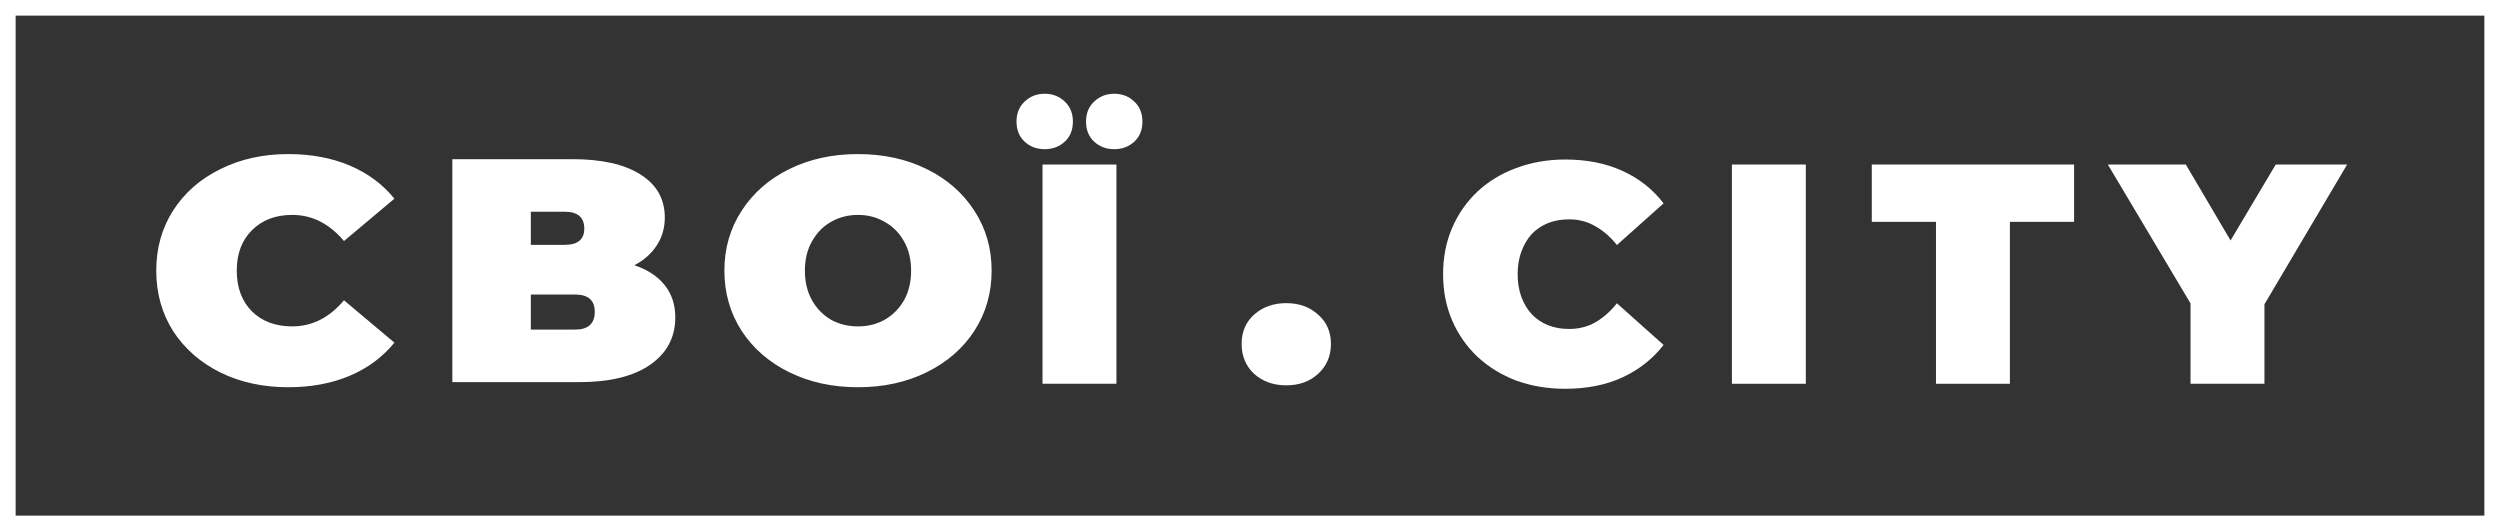 <svg width="160" height="34" viewBox="0 0 160 34" fill="none" xmlns="http://www.w3.org/2000/svg">
<rect x="0" y="0" width="160" height="34" fill="#333333" stroke="none"/>
<rect x="0.5" y="0.5" width="159" height="33" stroke="white"/>
<path d="M18.444 24.783C16.841 24.783 15.398 24.471 14.114 23.845C12.829 23.206 11.819 22.323 11.082 21.195C10.361 20.053 10 18.762 10 17.322C10 15.881 10.361 14.597 11.082 13.469C11.819 12.327 12.829 11.444 14.114 10.819C15.398 10.18 16.841 9.861 18.444 9.861C19.916 9.861 21.229 10.105 22.384 10.595C23.538 11.084 24.491 11.79 25.242 12.715L22.016 15.426C21.078 14.312 19.974 13.754 18.703 13.754C17.635 13.754 16.776 14.081 16.127 14.733C15.477 15.372 15.153 16.235 15.153 17.322C15.153 18.409 15.477 19.279 16.127 19.931C16.776 20.57 17.635 20.889 18.703 20.889C19.974 20.889 21.078 20.332 22.016 19.218L25.242 21.929C24.491 22.853 23.538 23.56 22.384 24.049C21.229 24.538 19.916 24.783 18.444 24.783ZM40.598 16.975C41.45 17.261 42.099 17.689 42.547 18.26C42.994 18.817 43.218 19.503 43.218 20.319C43.218 21.596 42.676 22.609 41.594 23.356C40.526 24.09 39.01 24.457 37.047 24.457H28.95V10.187H36.636C38.513 10.187 39.963 10.513 40.988 11.165C42.027 11.818 42.547 12.735 42.547 13.917C42.547 14.597 42.373 15.195 42.027 15.711C41.695 16.228 41.219 16.649 40.598 16.975ZM33.973 15.671H36.138C36.975 15.671 37.394 15.324 37.394 14.631C37.394 13.911 36.975 13.55 36.138 13.55H33.973V15.671ZM36.809 21.093C37.647 21.093 38.065 20.713 38.065 19.952C38.065 19.218 37.647 18.851 36.809 18.851H33.973V21.093H36.809ZM54.912 24.783C53.281 24.783 51.816 24.464 50.517 23.825C49.218 23.186 48.201 22.303 47.465 21.175C46.729 20.033 46.361 18.749 46.361 17.322C46.361 15.895 46.729 14.617 47.465 13.489C48.201 12.348 49.218 11.457 50.517 10.819C51.816 10.18 53.281 9.861 54.912 9.861C56.543 9.861 58.008 10.18 59.307 10.819C60.606 11.457 61.624 12.348 62.36 13.489C63.096 14.617 63.464 15.895 63.464 17.322C63.464 18.749 63.096 20.033 62.36 21.175C61.624 22.303 60.606 23.186 59.307 23.825C58.008 24.464 56.543 24.783 54.912 24.783ZM54.912 20.889C55.547 20.889 56.118 20.747 56.623 20.461C57.142 20.162 57.554 19.748 57.857 19.218C58.16 18.674 58.311 18.042 58.311 17.322C58.311 16.602 58.16 15.976 57.857 15.446C57.554 14.903 57.142 14.488 56.623 14.203C56.118 13.904 55.547 13.754 54.912 13.754C54.277 13.754 53.7 13.904 53.18 14.203C52.675 14.488 52.271 14.903 51.968 15.446C51.665 15.976 51.513 16.602 51.513 17.322C51.513 18.042 51.665 18.674 51.968 19.218C52.271 19.748 52.675 20.162 53.18 20.461C53.7 20.747 54.277 20.889 54.912 20.889Z" fill="white"/>
<path d="M82.322 24.661C81.499 24.661 80.813 24.416 80.265 23.927C79.731 23.424 79.464 22.785 79.464 22.011C79.464 21.236 79.731 20.611 80.265 20.135C80.813 19.646 81.499 19.401 82.322 19.401C83.144 19.401 83.823 19.646 84.357 20.135C84.905 20.611 85.18 21.236 85.18 22.011C85.18 22.785 84.905 23.424 84.357 23.927C83.823 24.416 83.144 24.661 82.322 24.661Z" fill="white"/>
<path d="M66.721 24.561V10.53H71.451V24.561H66.721ZM71.311 9.548C70.803 9.548 70.375 9.387 70.028 9.067C69.68 8.746 69.507 8.318 69.507 7.784C69.507 7.249 69.68 6.822 70.028 6.501C70.375 6.167 70.803 6 71.311 6C71.818 6 72.246 6.167 72.594 6.501C72.941 6.822 73.115 7.249 73.115 7.784C73.115 8.318 72.941 8.746 72.594 9.067C72.246 9.387 71.818 9.548 71.311 9.548ZM66.861 9.548C66.353 9.548 65.925 9.387 65.578 9.067C65.231 8.746 65.057 8.318 65.057 7.784C65.057 7.249 65.231 6.822 65.578 6.501C65.925 6.167 66.353 6 66.861 6C67.369 6 67.796 6.167 68.144 6.501C68.491 6.822 68.665 7.249 68.665 7.784C68.665 8.318 68.491 8.746 68.144 9.067C67.796 9.387 67.369 9.548 66.861 9.548Z" fill="white"/>
<path d="M100.175 24.882C99.053 24.882 98.01 24.708 97.048 24.361C96.1 24 95.271 23.492 94.563 22.837C93.868 22.182 93.327 21.407 92.939 20.512C92.552 19.617 92.358 18.628 92.358 17.546C92.358 16.463 92.552 15.474 92.939 14.579C93.327 13.684 93.868 12.909 94.563 12.254C95.271 11.599 96.1 11.098 97.048 10.751C98.01 10.39 99.053 10.209 100.175 10.209C101.552 10.209 102.768 10.45 103.823 10.931C104.892 11.412 105.774 12.107 106.469 13.015L103.483 15.681C103.068 15.16 102.607 14.759 102.099 14.479C101.605 14.185 101.044 14.038 100.416 14.038C99.921 14.038 99.474 14.118 99.073 14.278C98.672 14.439 98.324 14.672 98.031 14.98C97.75 15.287 97.529 15.661 97.369 16.102C97.209 16.53 97.129 17.011 97.129 17.546C97.129 18.08 97.209 18.568 97.369 19.009C97.529 19.436 97.75 19.804 98.031 20.111C98.324 20.419 98.672 20.652 99.073 20.813C99.474 20.973 99.921 21.053 100.416 21.053C101.044 21.053 101.605 20.913 102.099 20.632C102.607 20.338 103.068 19.931 103.483 19.41L106.469 22.076C105.774 22.971 104.892 23.666 103.823 24.16C102.768 24.641 101.552 24.882 100.175 24.882Z" fill="white"/>
<path d="M110.842 24.561V10.53H115.572V24.561H110.842Z" fill="white"/>
<path d="M123.903 24.561V14.198H119.794V10.53H132.742V14.198H128.633V24.561H123.903Z" fill="white"/>
<path d="M140.194 24.561V18.407L141.276 21.234L134.902 10.53H139.893L144.203 17.846H141.296L145.646 10.53H150.216L143.882 21.234L144.924 18.407V24.561H140.194Z" fill="white"/>
</svg>
